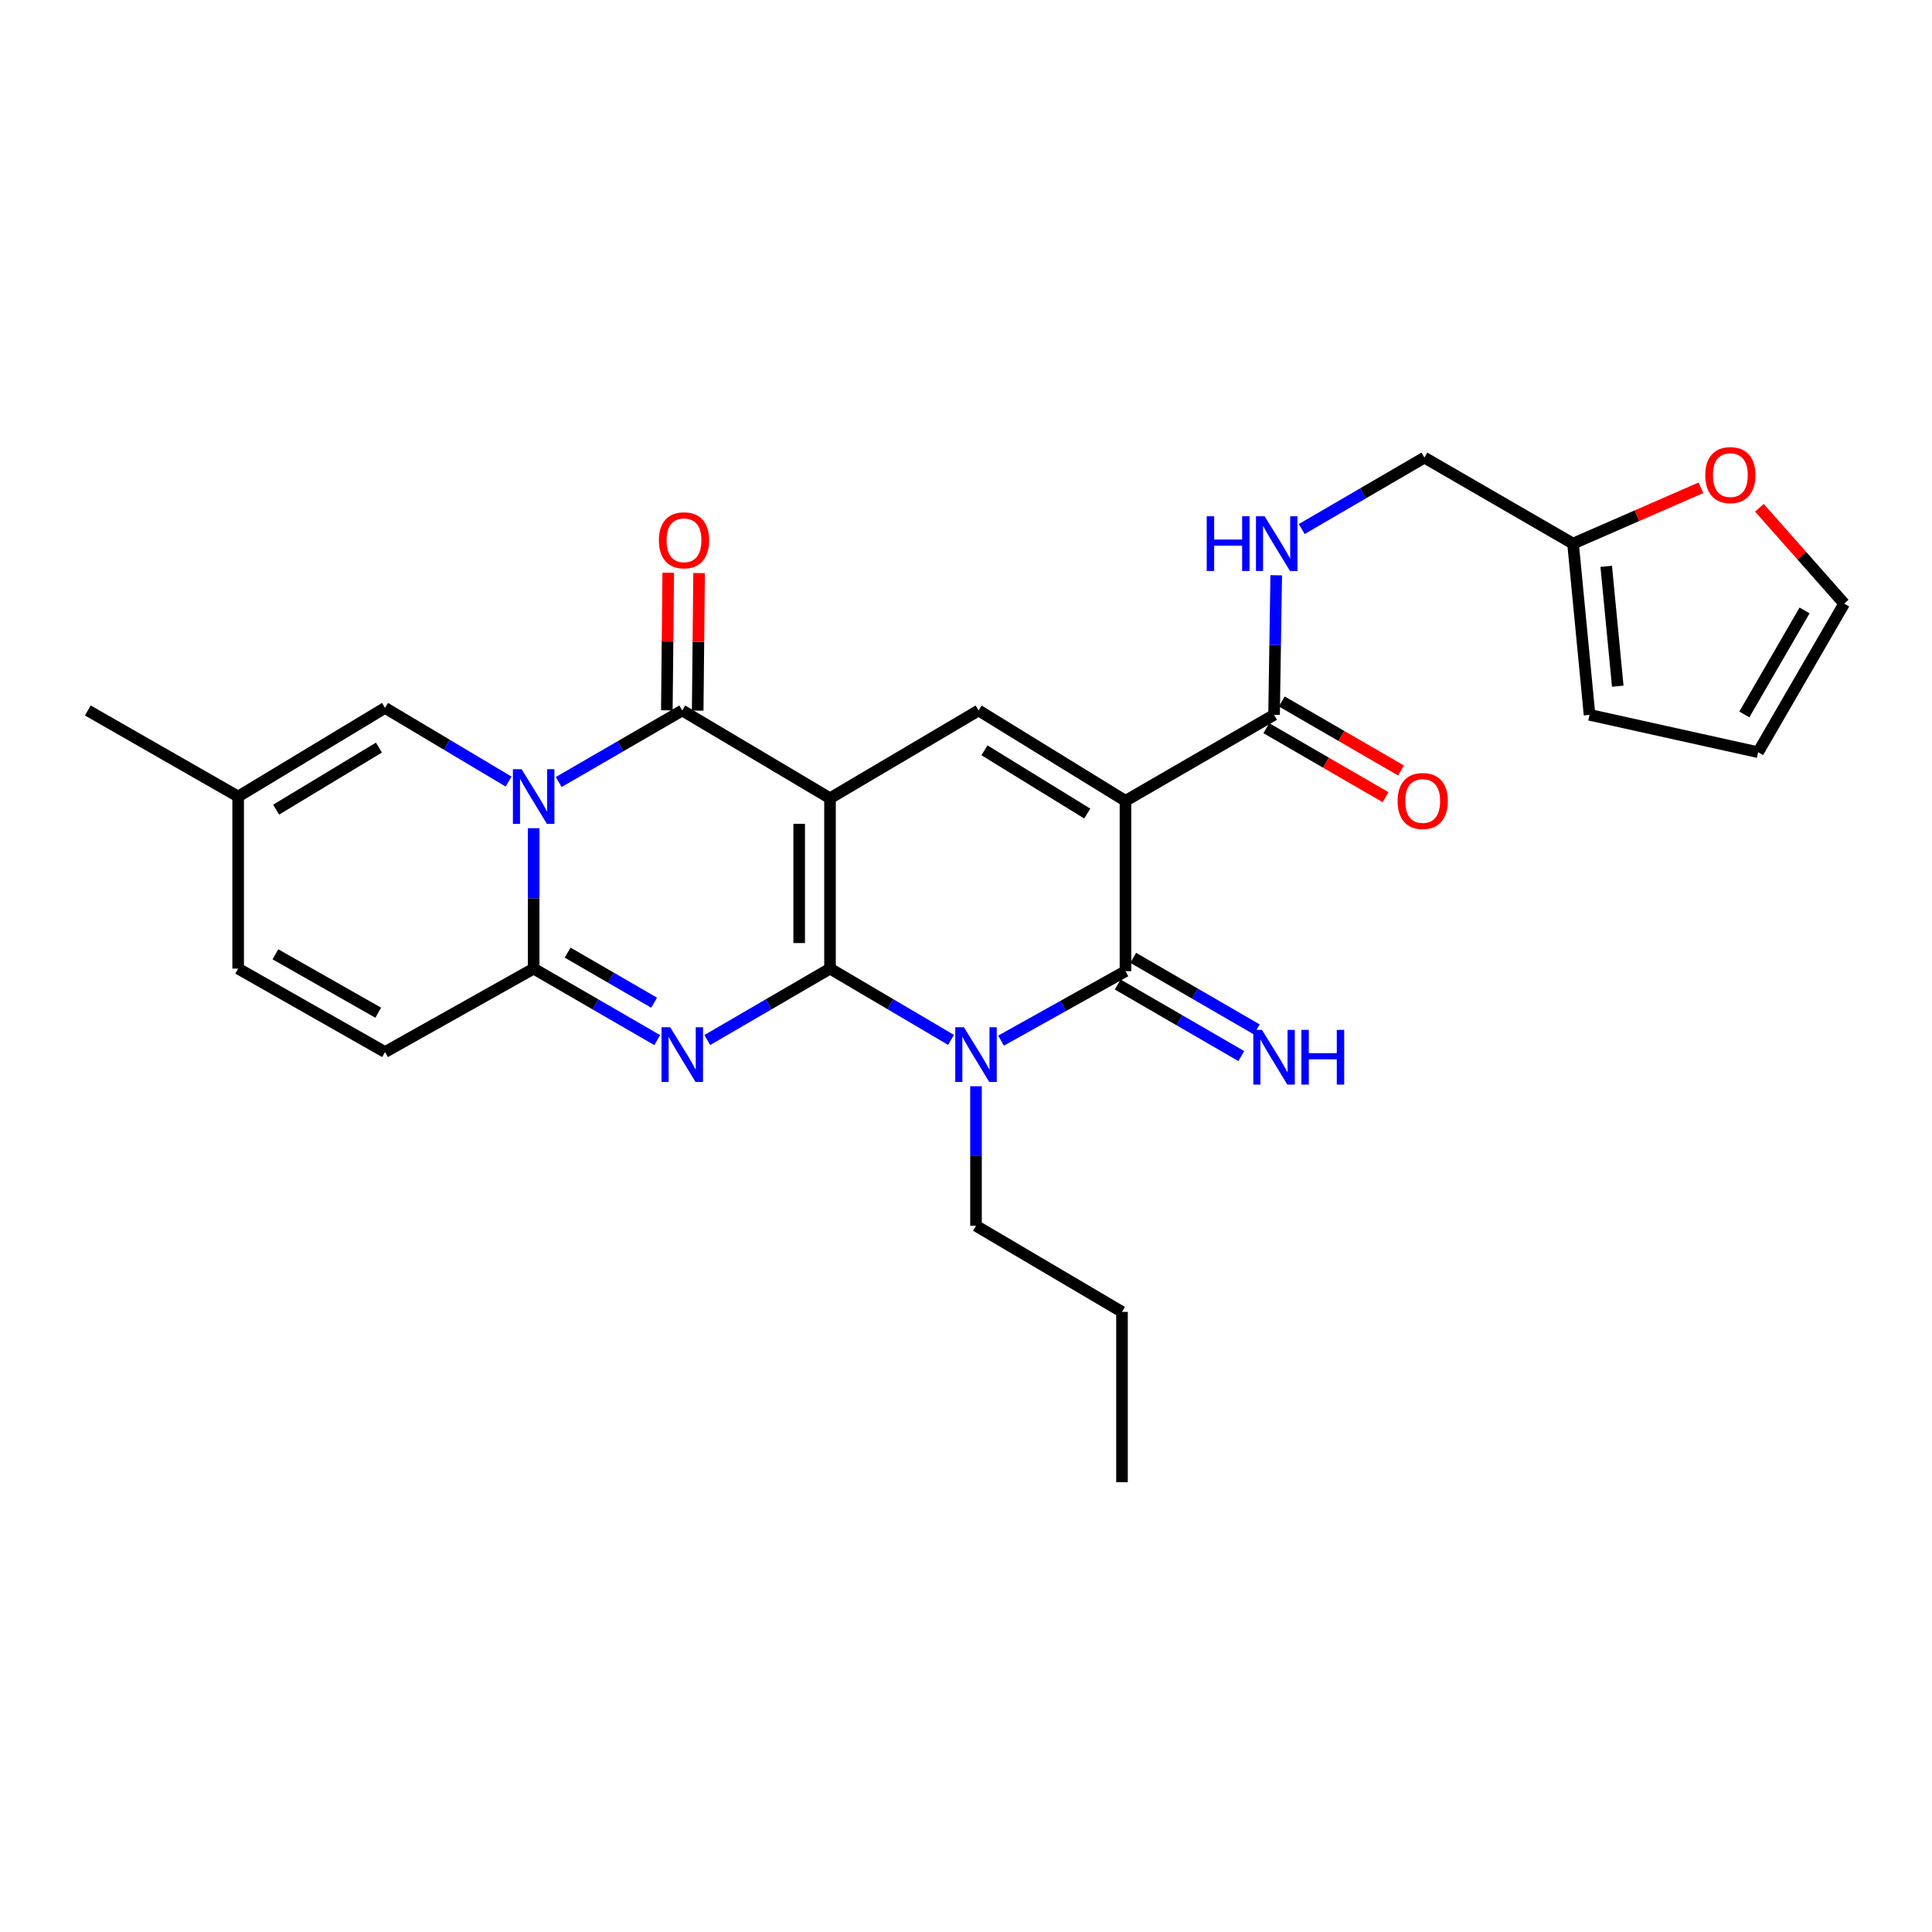 <?xml version='1.0' encoding='iso-8859-1'?>
<svg version='1.1' baseProfile='full'
              xmlns='http://www.w3.org/2000/svg'
                      xmlns:rdkit='http://www.rdkit.org/xml'
                      xmlns:xlink='http://www.w3.org/1999/xlink'
                  xml:space='preserve'
width='1000px' height='1000px' viewBox='0 0 1000 1000'>
<!-- END OF HEADER -->
<rect style='opacity:1.0;fill:#FFFFFF;stroke:none' width='1000' height='1000' x='0' y='0'> </rect>
<path class='bond-0' d='M 429.612,501.351 L 429.612,413.177' style='fill:none;fill-rule:evenodd;stroke:#000000;stroke-width:6px;stroke-linecap:butt;stroke-linejoin:miter;stroke-opacity:1' />
<path class='bond-0' d='M 413.645,488.125 L 413.645,426.403' style='fill:none;fill-rule:evenodd;stroke:#000000;stroke-width:6px;stroke-linecap:butt;stroke-linejoin:miter;stroke-opacity:1' />
<path class='bond-1' d='M 429.612,501.351 L 397.852,519.838' style='fill:none;fill-rule:evenodd;stroke:#000000;stroke-width:6px;stroke-linecap:butt;stroke-linejoin:miter;stroke-opacity:1' />
<path class='bond-1' d='M 397.852,519.838 L 366.091,538.324' style='fill:none;fill-rule:evenodd;stroke:#0000FF;stroke-width:6px;stroke-linecap:butt;stroke-linejoin:miter;stroke-opacity:1' />
<path class='bond-3' d='M 429.612,501.351 L 460.93,519.798' style='fill:none;fill-rule:evenodd;stroke:#000000;stroke-width:6px;stroke-linecap:butt;stroke-linejoin:miter;stroke-opacity:1' />
<path class='bond-3' d='M 460.93,519.798 L 492.248,538.246' style='fill:none;fill-rule:evenodd;stroke:#0000FF;stroke-width:6px;stroke-linecap:butt;stroke-linejoin:miter;stroke-opacity:1' />
<path class='bond-5' d='M 429.612,413.177 L 353.139,367.742' style='fill:none;fill-rule:evenodd;stroke:#000000;stroke-width:6px;stroke-linecap:butt;stroke-linejoin:miter;stroke-opacity:1' />
<path class='bond-8' d='M 429.612,413.177 L 506.52,367.742' style='fill:none;fill-rule:evenodd;stroke:#000000;stroke-width:6px;stroke-linecap:butt;stroke-linejoin:miter;stroke-opacity:1' />
<path class='bond-7' d='M 340.177,538.362 L 308.2,519.857' style='fill:none;fill-rule:evenodd;stroke:#0000FF;stroke-width:6px;stroke-linecap:butt;stroke-linejoin:miter;stroke-opacity:1' />
<path class='bond-7' d='M 308.2,519.857 L 276.222,501.351' style='fill:none;fill-rule:evenodd;stroke:#000000;stroke-width:6px;stroke-linecap:butt;stroke-linejoin:miter;stroke-opacity:1' />
<path class='bond-7' d='M 338.582,518.991 L 316.197,506.037' style='fill:none;fill-rule:evenodd;stroke:#0000FF;stroke-width:6px;stroke-linecap:butt;stroke-linejoin:miter;stroke-opacity:1' />
<path class='bond-7' d='M 316.197,506.037 L 293.813,493.083' style='fill:none;fill-rule:evenodd;stroke:#000000;stroke-width:6px;stroke-linecap:butt;stroke-linejoin:miter;stroke-opacity:1' />
<path class='bond-2' d='M 276.222,428.668 L 276.222,465.01' style='fill:none;fill-rule:evenodd;stroke:#0000FF;stroke-width:6px;stroke-linecap:butt;stroke-linejoin:miter;stroke-opacity:1' />
<path class='bond-2' d='M 276.222,465.01 L 276.222,501.351' style='fill:none;fill-rule:evenodd;stroke:#000000;stroke-width:6px;stroke-linecap:butt;stroke-linejoin:miter;stroke-opacity:1' />
<path class='bond-10' d='M 263.243,404.541 L 231.265,385.472' style='fill:none;fill-rule:evenodd;stroke:#0000FF;stroke-width:6px;stroke-linecap:butt;stroke-linejoin:miter;stroke-opacity:1' />
<path class='bond-10' d='M 231.265,385.472 L 199.288,366.403' style='fill:none;fill-rule:evenodd;stroke:#000000;stroke-width:6px;stroke-linecap:butt;stroke-linejoin:miter;stroke-opacity:1' />
<path class='bond-29' d='M 289.184,404.776 L 321.162,386.259' style='fill:none;fill-rule:evenodd;stroke:#0000FF;stroke-width:6px;stroke-linecap:butt;stroke-linejoin:miter;stroke-opacity:1' />
<path class='bond-29' d='M 321.162,386.259 L 353.139,367.742' style='fill:none;fill-rule:evenodd;stroke:#000000;stroke-width:6px;stroke-linecap:butt;stroke-linejoin:miter;stroke-opacity:1' />
<path class='bond-6' d='M 518.135,538.632 L 550.338,520.657' style='fill:none;fill-rule:evenodd;stroke:#0000FF;stroke-width:6px;stroke-linecap:butt;stroke-linejoin:miter;stroke-opacity:1' />
<path class='bond-6' d='M 550.338,520.657 L 582.541,502.681' style='fill:none;fill-rule:evenodd;stroke:#000000;stroke-width:6px;stroke-linecap:butt;stroke-linejoin:miter;stroke-opacity:1' />
<path class='bond-23' d='M 505.18,562.239 L 505.18,598.355' style='fill:none;fill-rule:evenodd;stroke:#0000FF;stroke-width:6px;stroke-linecap:butt;stroke-linejoin:miter;stroke-opacity:1' />
<path class='bond-23' d='M 505.18,598.355 L 505.18,634.471' style='fill:none;fill-rule:evenodd;stroke:#000000;stroke-width:6px;stroke-linecap:butt;stroke-linejoin:miter;stroke-opacity:1' />
<path class='bond-4' d='M 582.541,414.517 L 582.541,502.681' style='fill:none;fill-rule:evenodd;stroke:#000000;stroke-width:6px;stroke-linecap:butt;stroke-linejoin:miter;stroke-opacity:1' />
<path class='bond-9' d='M 582.541,414.517 L 659.457,369.996' style='fill:none;fill-rule:evenodd;stroke:#000000;stroke-width:6px;stroke-linecap:butt;stroke-linejoin:miter;stroke-opacity:1' />
<path class='bond-28' d='M 582.541,414.517 L 506.52,367.742' style='fill:none;fill-rule:evenodd;stroke:#000000;stroke-width:6px;stroke-linecap:butt;stroke-linejoin:miter;stroke-opacity:1' />
<path class='bond-28' d='M 562.77,421.1 L 509.556,388.358' style='fill:none;fill-rule:evenodd;stroke:#000000;stroke-width:6px;stroke-linecap:butt;stroke-linejoin:miter;stroke-opacity:1' />
<path class='bond-16' d='M 361.122,367.824 L 361.484,332.219' style='fill:none;fill-rule:evenodd;stroke:#000000;stroke-width:6px;stroke-linecap:butt;stroke-linejoin:miter;stroke-opacity:1' />
<path class='bond-16' d='M 361.484,332.219 L 361.846,296.615' style='fill:none;fill-rule:evenodd;stroke:#FF0000;stroke-width:6px;stroke-linecap:butt;stroke-linejoin:miter;stroke-opacity:1' />
<path class='bond-16' d='M 345.156,367.661 L 345.518,332.057' style='fill:none;fill-rule:evenodd;stroke:#000000;stroke-width:6px;stroke-linecap:butt;stroke-linejoin:miter;stroke-opacity:1' />
<path class='bond-16' d='M 345.518,332.057 L 345.879,296.452' style='fill:none;fill-rule:evenodd;stroke:#FF0000;stroke-width:6px;stroke-linecap:butt;stroke-linejoin:miter;stroke-opacity:1' />
<path class='bond-12' d='M 578.539,509.59 L 610.517,528.11' style='fill:none;fill-rule:evenodd;stroke:#000000;stroke-width:6px;stroke-linecap:butt;stroke-linejoin:miter;stroke-opacity:1' />
<path class='bond-12' d='M 610.517,528.11 L 642.494,546.631' style='fill:none;fill-rule:evenodd;stroke:#0000FF;stroke-width:6px;stroke-linecap:butt;stroke-linejoin:miter;stroke-opacity:1' />
<path class='bond-12' d='M 586.542,495.773 L 618.519,514.293' style='fill:none;fill-rule:evenodd;stroke:#000000;stroke-width:6px;stroke-linecap:butt;stroke-linejoin:miter;stroke-opacity:1' />
<path class='bond-12' d='M 618.519,514.293 L 650.496,532.814' style='fill:none;fill-rule:evenodd;stroke:#0000FF;stroke-width:6px;stroke-linecap:butt;stroke-linejoin:miter;stroke-opacity:1' />
<path class='bond-11' d='M 276.222,501.351 L 199.288,544.533' style='fill:none;fill-rule:evenodd;stroke:#000000;stroke-width:6px;stroke-linecap:butt;stroke-linejoin:miter;stroke-opacity:1' />
<path class='bond-14' d='M 659.457,369.996 L 660.014,333.875' style='fill:none;fill-rule:evenodd;stroke:#000000;stroke-width:6px;stroke-linecap:butt;stroke-linejoin:miter;stroke-opacity:1' />
<path class='bond-14' d='M 660.014,333.875 L 660.571,297.754' style='fill:none;fill-rule:evenodd;stroke:#0000FF;stroke-width:6px;stroke-linecap:butt;stroke-linejoin:miter;stroke-opacity:1' />
<path class='bond-19' d='M 655.459,376.905 L 686.315,394.762' style='fill:none;fill-rule:evenodd;stroke:#000000;stroke-width:6px;stroke-linecap:butt;stroke-linejoin:miter;stroke-opacity:1' />
<path class='bond-19' d='M 686.315,394.762 L 717.171,412.618' style='fill:none;fill-rule:evenodd;stroke:#FF0000;stroke-width:6px;stroke-linecap:butt;stroke-linejoin:miter;stroke-opacity:1' />
<path class='bond-19' d='M 663.456,363.086 L 694.312,380.942' style='fill:none;fill-rule:evenodd;stroke:#000000;stroke-width:6px;stroke-linecap:butt;stroke-linejoin:miter;stroke-opacity:1' />
<path class='bond-19' d='M 694.312,380.942 L 725.168,398.798' style='fill:none;fill-rule:evenodd;stroke:#FF0000;stroke-width:6px;stroke-linecap:butt;stroke-linejoin:miter;stroke-opacity:1' />
<path class='bond-30' d='M 199.288,366.403 L 123.267,412.282' style='fill:none;fill-rule:evenodd;stroke:#000000;stroke-width:6px;stroke-linecap:butt;stroke-linejoin:miter;stroke-opacity:1' />
<path class='bond-30' d='M 196.135,386.955 L 142.92,419.07' style='fill:none;fill-rule:evenodd;stroke:#000000;stroke-width:6px;stroke-linecap:butt;stroke-linejoin:miter;stroke-opacity:1' />
<path class='bond-15' d='M 199.288,544.533 L 123.267,501.351' style='fill:none;fill-rule:evenodd;stroke:#000000;stroke-width:6px;stroke-linecap:butt;stroke-linejoin:miter;stroke-opacity:1' />
<path class='bond-15' d='M 195.771,524.172 L 142.556,493.945' style='fill:none;fill-rule:evenodd;stroke:#000000;stroke-width:6px;stroke-linecap:butt;stroke-linejoin:miter;stroke-opacity:1' />
<path class='bond-13' d='M 123.267,412.282 L 123.267,501.351' style='fill:none;fill-rule:evenodd;stroke:#000000;stroke-width:6px;stroke-linecap:butt;stroke-linejoin:miter;stroke-opacity:1' />
<path class='bond-25' d='M 123.267,412.282 L 45.455,367.742' style='fill:none;fill-rule:evenodd;stroke:#000000;stroke-width:6px;stroke-linecap:butt;stroke-linejoin:miter;stroke-opacity:1' />
<path class='bond-24' d='M 673.775,273.834 L 705.522,255.341' style='fill:none;fill-rule:evenodd;stroke:#0000FF;stroke-width:6px;stroke-linecap:butt;stroke-linejoin:miter;stroke-opacity:1' />
<path class='bond-24' d='M 705.522,255.341 L 737.27,236.848' style='fill:none;fill-rule:evenodd;stroke:#000000;stroke-width:6px;stroke-linecap:butt;stroke-linejoin:miter;stroke-opacity:1' />
<path class='bond-17' d='M 814.204,281.379 L 737.27,236.848' style='fill:none;fill-rule:evenodd;stroke:#000000;stroke-width:6px;stroke-linecap:butt;stroke-linejoin:miter;stroke-opacity:1' />
<path class='bond-18' d='M 814.204,281.379 L 847.305,266.929' style='fill:none;fill-rule:evenodd;stroke:#000000;stroke-width:6px;stroke-linecap:butt;stroke-linejoin:miter;stroke-opacity:1' />
<path class='bond-18' d='M 847.305,266.929 L 880.406,252.479' style='fill:none;fill-rule:evenodd;stroke:#FF0000;stroke-width:6px;stroke-linecap:butt;stroke-linejoin:miter;stroke-opacity:1' />
<path class='bond-20' d='M 814.204,281.379 L 822.738,369.996' style='fill:none;fill-rule:evenodd;stroke:#000000;stroke-width:6px;stroke-linecap:butt;stroke-linejoin:miter;stroke-opacity:1' />
<path class='bond-20' d='M 831.378,293.141 L 837.351,355.173' style='fill:none;fill-rule:evenodd;stroke:#000000;stroke-width:6px;stroke-linecap:butt;stroke-linejoin:miter;stroke-opacity:1' />
<path class='bond-21' d='M 910.653,262.817 L 932.599,287.621' style='fill:none;fill-rule:evenodd;stroke:#FF0000;stroke-width:6px;stroke-linecap:butt;stroke-linejoin:miter;stroke-opacity:1' />
<path class='bond-21' d='M 932.599,287.621 L 954.545,312.426' style='fill:none;fill-rule:evenodd;stroke:#000000;stroke-width:6px;stroke-linecap:butt;stroke-linejoin:miter;stroke-opacity:1' />
<path class='bond-22' d='M 822.738,369.996 L 909.997,389.342' style='fill:none;fill-rule:evenodd;stroke:#000000;stroke-width:6px;stroke-linecap:butt;stroke-linejoin:miter;stroke-opacity:1' />
<path class='bond-31' d='M 954.545,312.426 L 909.997,389.342' style='fill:none;fill-rule:evenodd;stroke:#000000;stroke-width:6px;stroke-linecap:butt;stroke-linejoin:miter;stroke-opacity:1' />
<path class='bond-31' d='M 934.046,315.961 L 902.863,369.802' style='fill:none;fill-rule:evenodd;stroke:#000000;stroke-width:6px;stroke-linecap:butt;stroke-linejoin:miter;stroke-opacity:1' />
<path class='bond-26' d='M 505.18,634.471 L 580.74,679.019' style='fill:none;fill-rule:evenodd;stroke:#000000;stroke-width:6px;stroke-linecap:butt;stroke-linejoin:miter;stroke-opacity:1' />
<path class='bond-27' d='M 580.74,679.019 L 580.74,767.184' style='fill:none;fill-rule:evenodd;stroke:#000000;stroke-width:6px;stroke-linecap:butt;stroke-linejoin:miter;stroke-opacity:1' />
<path  class='atom-2' d='M 346.879 531.703
L 356.159 546.703
Q 357.079 548.183, 358.559 550.863
Q 360.039 553.543, 360.119 553.703
L 360.119 531.703
L 363.879 531.703
L 363.879 560.023
L 359.999 560.023
L 350.039 543.623
Q 348.879 541.703, 347.639 539.503
Q 346.439 537.303, 346.079 536.623
L 346.079 560.023
L 342.399 560.023
L 342.399 531.703
L 346.879 531.703
' fill='#0000FF'/>
<path  class='atom-3' d='M 269.962 398.122
L 279.242 413.122
Q 280.162 414.602, 281.642 417.282
Q 283.122 419.962, 283.202 420.122
L 283.202 398.122
L 286.962 398.122
L 286.962 426.442
L 283.082 426.442
L 273.122 410.042
Q 271.962 408.122, 270.722 405.922
Q 269.522 403.722, 269.162 403.042
L 269.162 426.442
L 265.482 426.442
L 265.482 398.122
L 269.962 398.122
' fill='#0000FF'/>
<path  class='atom-4' d='M 498.92 531.703
L 508.2 546.703
Q 509.12 548.183, 510.6 550.863
Q 512.08 553.543, 512.16 553.703
L 512.16 531.703
L 515.92 531.703
L 515.92 560.023
L 512.04 560.023
L 502.08 543.623
Q 500.92 541.703, 499.68 539.503
Q 498.48 537.303, 498.12 536.623
L 498.12 560.023
L 494.44 560.023
L 494.44 531.703
L 498.92 531.703
' fill='#0000FF'/>
<path  class='atom-13' d='M 653.197 533.069
L 662.477 548.069
Q 663.397 549.549, 664.877 552.229
Q 666.357 554.909, 666.437 555.069
L 666.437 533.069
L 670.197 533.069
L 670.197 561.389
L 666.317 561.389
L 656.357 544.989
Q 655.197 543.069, 653.957 540.869
Q 652.757 538.669, 652.397 537.989
L 652.397 561.389
L 648.717 561.389
L 648.717 533.069
L 653.197 533.069
' fill='#0000FF'/>
<path  class='atom-13' d='M 673.597 533.069
L 677.437 533.069
L 677.437 545.109
L 691.917 545.109
L 691.917 533.069
L 695.757 533.069
L 695.757 561.389
L 691.917 561.389
L 691.917 548.309
L 677.437 548.309
L 677.437 561.389
L 673.597 561.389
L 673.597 533.069
' fill='#0000FF'/>
<path  class='atom-15' d='M 624.603 267.219
L 628.443 267.219
L 628.443 279.259
L 642.923 279.259
L 642.923 267.219
L 646.763 267.219
L 646.763 295.539
L 642.923 295.539
L 642.923 282.459
L 628.443 282.459
L 628.443 295.539
L 624.603 295.539
L 624.603 267.219
' fill='#0000FF'/>
<path  class='atom-15' d='M 654.563 267.219
L 663.843 282.219
Q 664.763 283.699, 666.243 286.379
Q 667.723 289.059, 667.803 289.219
L 667.803 267.219
L 671.563 267.219
L 671.563 295.539
L 667.683 295.539
L 657.723 279.139
Q 656.563 277.219, 655.323 275.019
Q 654.123 272.819, 653.763 272.139
L 653.763 295.539
L 650.083 295.539
L 650.083 267.219
L 654.563 267.219
' fill='#0000FF'/>
<path  class='atom-17' d='M 341.035 279.649
Q 341.035 272.849, 344.395 269.049
Q 347.755 265.249, 354.035 265.249
Q 360.315 265.249, 363.675 269.049
Q 367.035 272.849, 367.035 279.649
Q 367.035 286.529, 363.635 290.449
Q 360.235 294.329, 354.035 294.329
Q 347.795 294.329, 344.395 290.449
Q 341.035 286.569, 341.035 279.649
M 354.035 291.129
Q 358.355 291.129, 360.675 288.249
Q 363.035 285.329, 363.035 279.649
Q 363.035 274.089, 360.675 271.289
Q 358.355 268.449, 354.035 268.449
Q 349.715 268.449, 347.355 271.249
Q 345.035 274.049, 345.035 279.649
Q 345.035 285.369, 347.355 288.249
Q 349.715 291.129, 354.035 291.129
' fill='#FF0000'/>
<path  class='atom-19' d='M 882.627 245.914
Q 882.627 239.114, 885.987 235.314
Q 889.347 231.514, 895.627 231.514
Q 901.907 231.514, 905.267 235.314
Q 908.627 239.114, 908.627 245.914
Q 908.627 252.794, 905.227 256.714
Q 901.827 260.594, 895.627 260.594
Q 889.387 260.594, 885.987 256.714
Q 882.627 252.834, 882.627 245.914
M 895.627 257.394
Q 899.947 257.394, 902.267 254.514
Q 904.627 251.594, 904.627 245.914
Q 904.627 240.354, 902.267 237.554
Q 899.947 234.714, 895.627 234.714
Q 891.307 234.714, 888.947 237.514
Q 886.627 240.314, 886.627 245.914
Q 886.627 251.634, 888.947 254.514
Q 891.307 257.394, 895.627 257.394
' fill='#FF0000'/>
<path  class='atom-20' d='M 723.392 414.597
Q 723.392 407.797, 726.752 403.997
Q 730.112 400.197, 736.392 400.197
Q 742.672 400.197, 746.032 403.997
Q 749.392 407.797, 749.392 414.597
Q 749.392 421.477, 745.992 425.397
Q 742.592 429.277, 736.392 429.277
Q 730.152 429.277, 726.752 425.397
Q 723.392 421.517, 723.392 414.597
M 736.392 426.077
Q 740.712 426.077, 743.032 423.197
Q 745.392 420.277, 745.392 414.597
Q 745.392 409.037, 743.032 406.237
Q 740.712 403.397, 736.392 403.397
Q 732.072 403.397, 729.712 406.197
Q 727.392 408.997, 727.392 414.597
Q 727.392 420.317, 729.712 423.197
Q 732.072 426.077, 736.392 426.077
' fill='#FF0000'/>
</svg>
